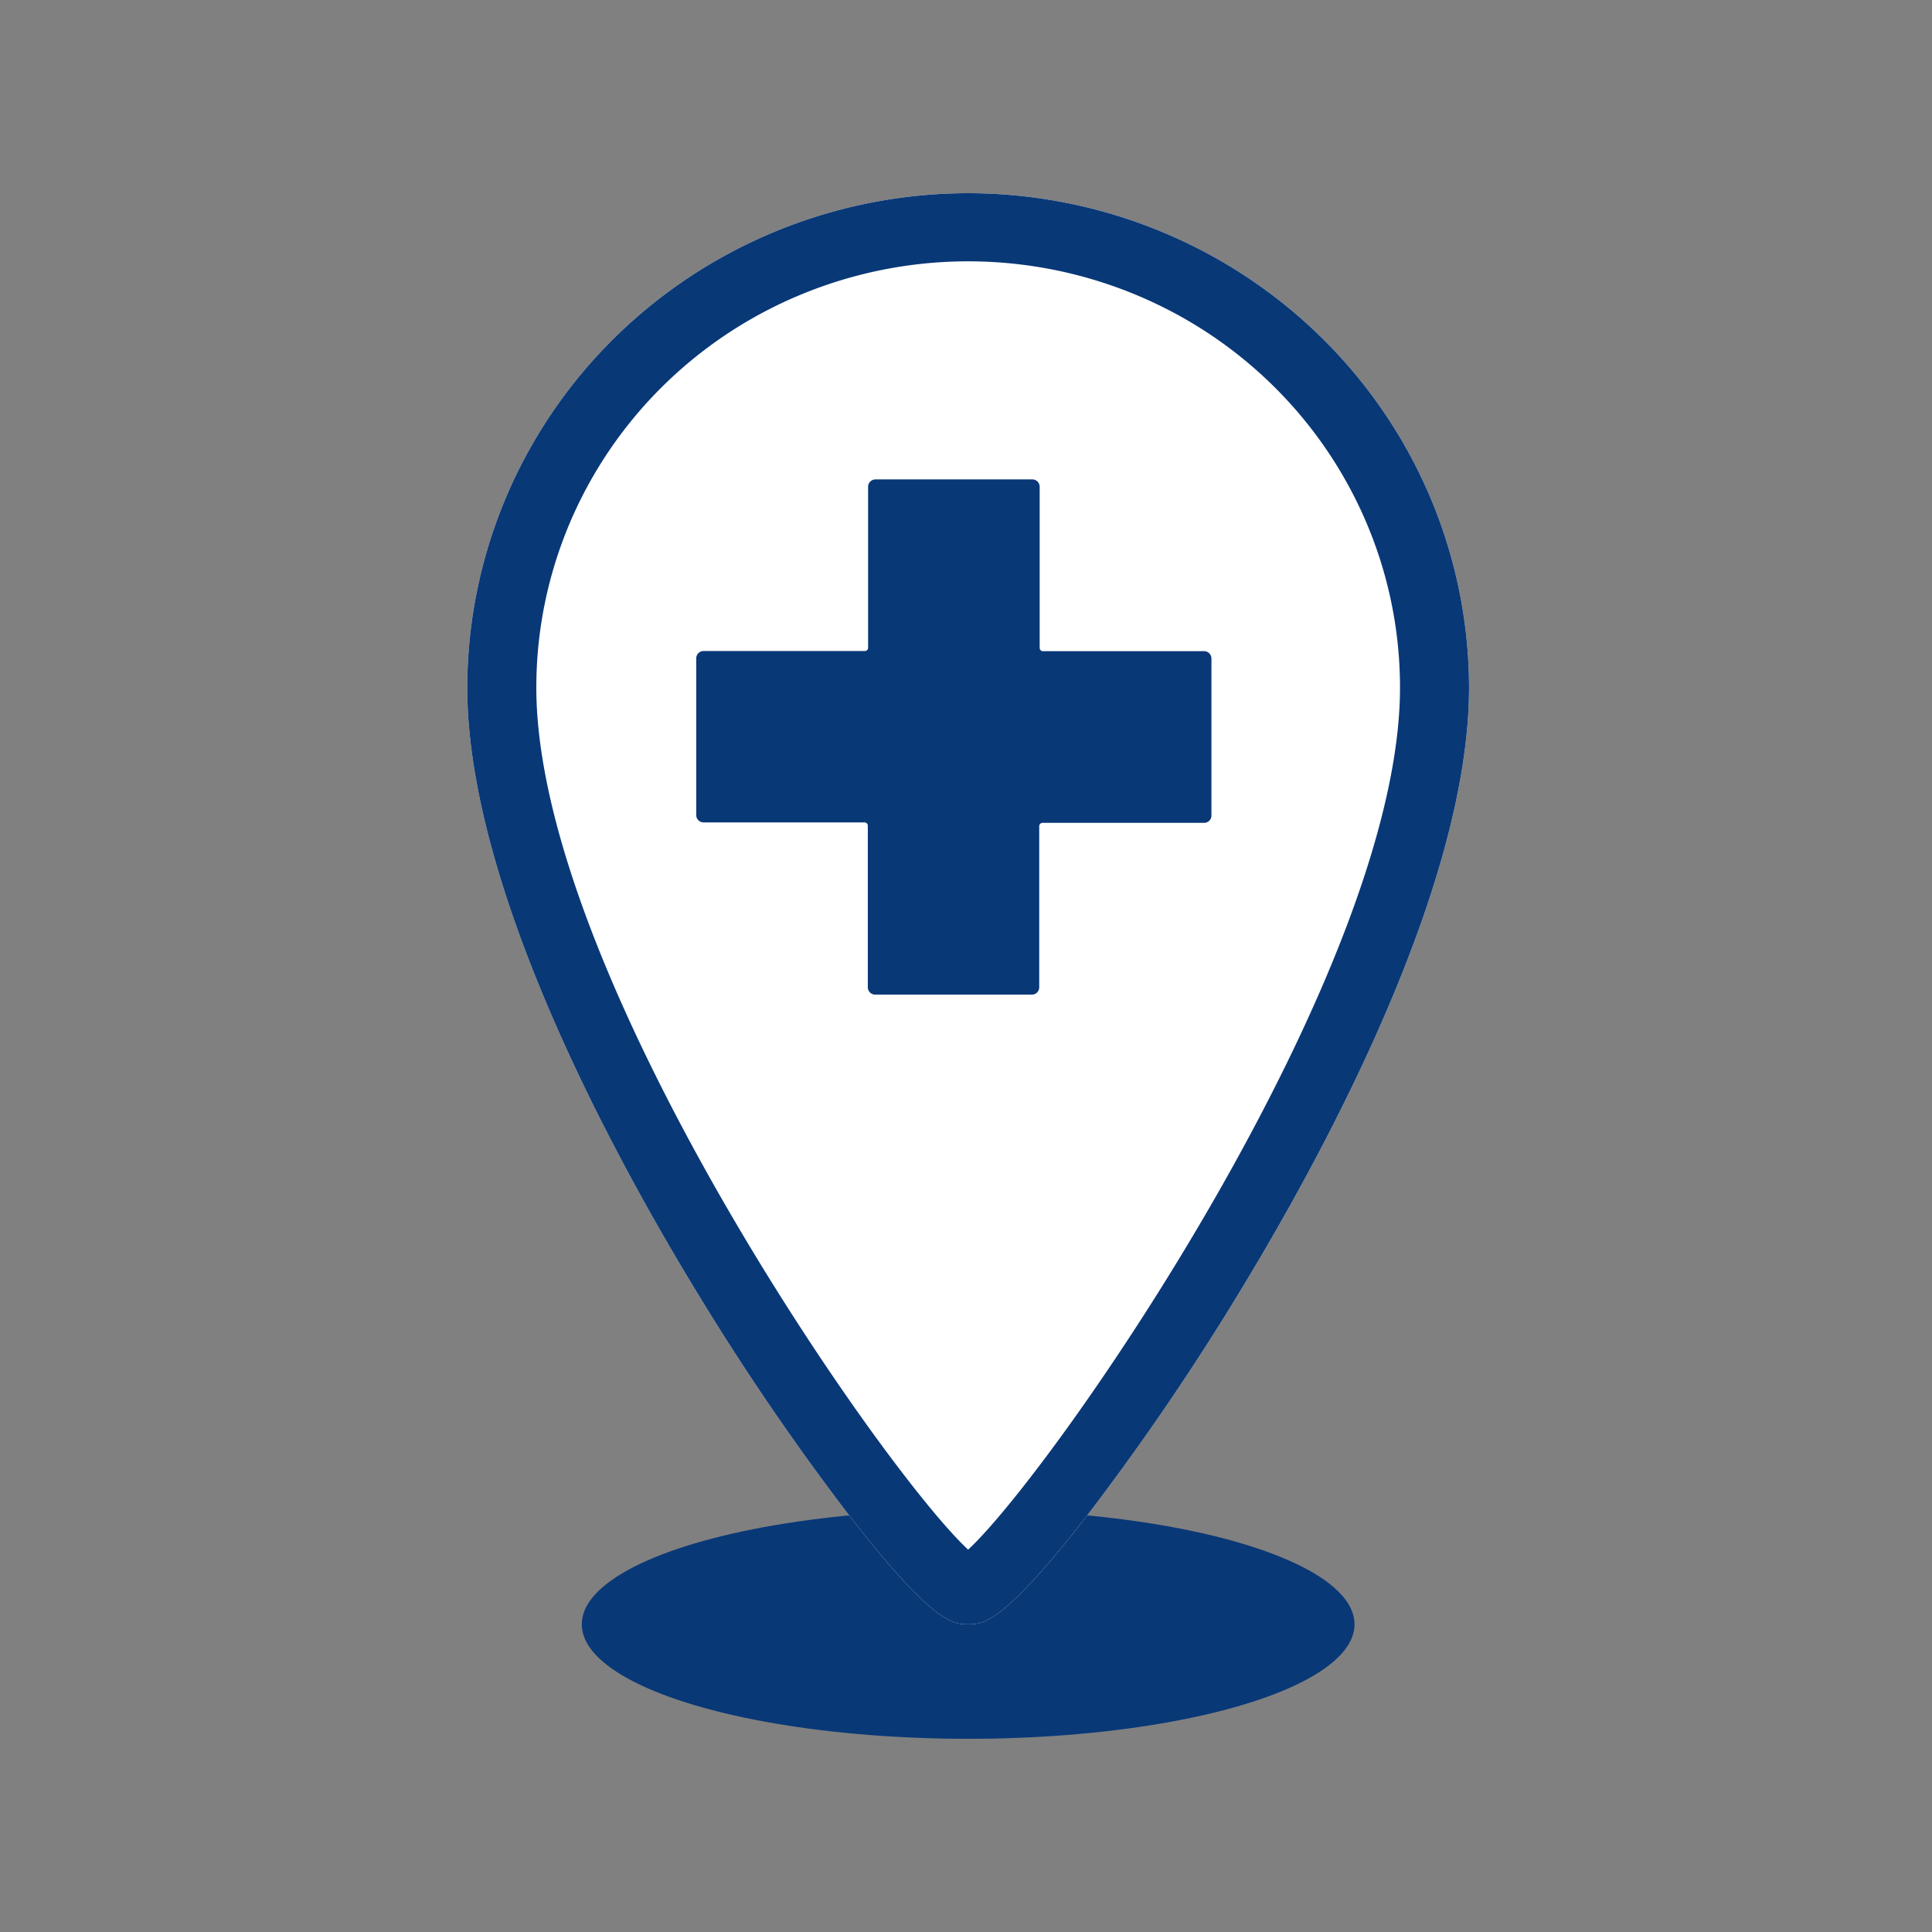 <svg xmlns="http://www.w3.org/2000/svg" width="100" height="100" viewBox="0 0 100 100">
  <rect x="0" y="0" width="100" height="100" fill="#808080" stroke="none"/>
  <g fill="none" fill-rule="evenodd">
    <ellipse cx="50.111" cy="84.074" fill="#093877" rx="20" ry="5.926"/>
    <path fill="#FFF" d="M50.111 10c-6.873.006-13.463 2.707-18.323 7.504-4.86 4.797-7.593 11.3-7.603 18.084 0 10.06 7.193 23.508 11.48 30.63v-.004a131.042 131.042 0 008.312 12.256c4.346 5.604 5.378 5.604 6.134 5.604.756 0 1.792 0 6.137-5.604 3-3.928 5.775-8.018 8.31-12.256 4.286-7.12 11.479-20.569 11.479-30.626-.01-6.783-2.743-13.287-7.603-18.084-4.86-4.797-11.45-7.498-18.323-7.504z"/>
    <path fill="#093877" d="M50.111 10c-6.873.006-13.463 2.707-18.323 7.504-4.86 4.797-7.593 11.3-7.603 18.084 0 10.06 7.193 23.508 11.48 30.63v-.004a131.042 131.042 0 008.312 12.256c4.346 5.604 5.378 5.604 6.134 5.604.756 0 1.792 0 6.137-5.604 3-3.928 5.775-8.018 8.31-12.256 4.286-7.12 11.479-20.569 11.479-30.626-.01-6.783-2.743-13.287-7.603-18.084-4.86-4.797-11.45-7.498-18.323-7.504zm0 70.21C45.665 76.093 27.76 50.357 27.76 35.587c0-7.883 4.26-15.165 11.175-19.107a22.624 22.624 0 0122.353 0c6.915 3.942 11.176 11.224 11.176 19.107 0 14.77-17.906 40.506-22.353 44.621h.001z"/>
    <path fill="#093877" d="M62.323 33.705H53.98a.17.17 0 01-.167-.166v-8.343c0-.1-.038-.2-.11-.272a.382.382 0 00-.27-.11h-8.12c-.21 0-.38.172-.38.382v8.333c0 .09-.072.167-.167.167h-8.348a.381.381 0 00-.381.38v8.11c0 .214.171.381.381.381h8.333c.09.005.167.076.167.172V51.1c0 .21.171.38.38.38h8.11a.38.38 0 00.272-.109.386.386 0 00.11-.271v-8.343a.173.173 0 01.17-.167h8.363c.1 0 .2-.038.271-.11a.382.382 0 00.11-.271v-8.12c0-.1-.038-.2-.11-.27a.367.367 0 00-.271-.115z"/>
  </g>
</svg>
